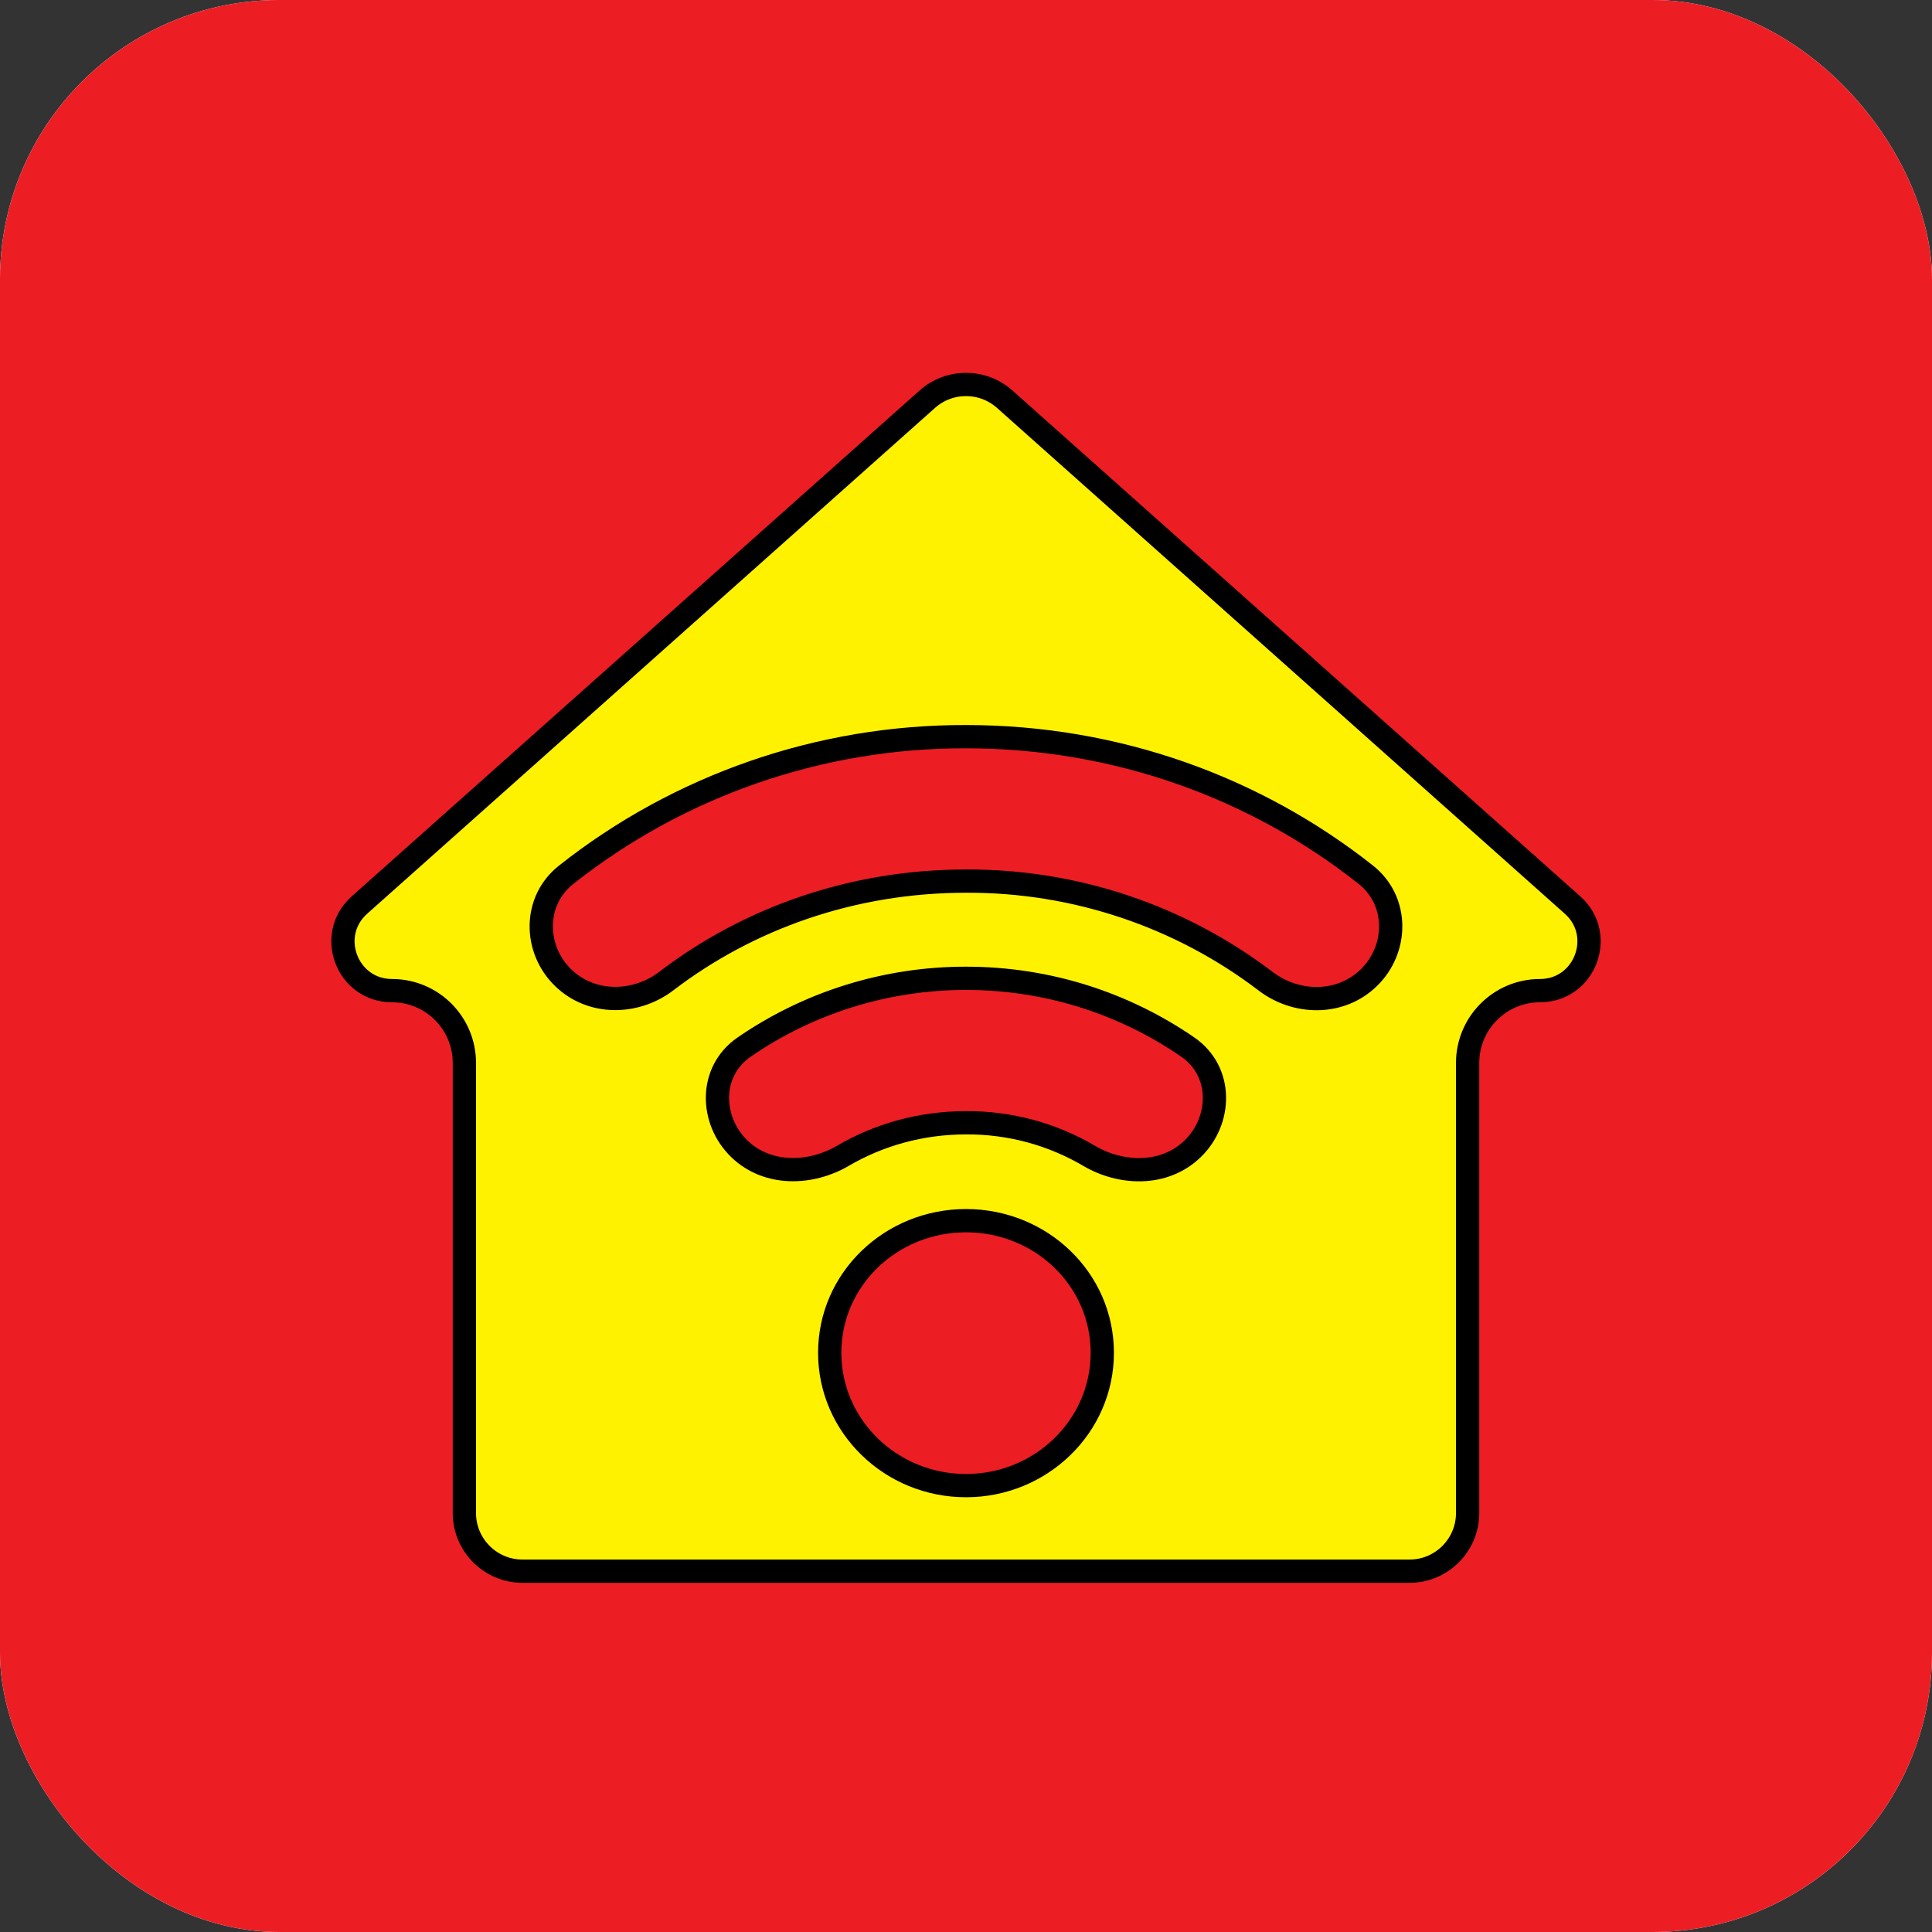 <svg width="83" height="83" viewBox="0 0 83 83" fill="none" xmlns="http://www.w3.org/2000/svg">
<rect x="0" y="0" width="83" height="83" fill="#333333" stroke="none"/>
<g clip-path="url(#clip0_13356_1240)">
<rect width="83" height="83" rx="12" fill="white"/>
<rect width="87" height="87" fill="#ED1D24"/>
<path d="M39.837 17.15C40.785 16.306 42.215 16.306 43.163 17.15L67.557 38.88C69.002 40.167 68.092 42.559 66.156 42.559C64.441 42.559 63.05 43.95 63.05 45.665V65C63.05 66.381 61.931 67.5 60.55 67.5H22.45C21.07 67.5 19.95 66.381 19.95 65V45.665C19.95 43.95 18.559 42.559 16.844 42.559C14.908 42.559 13.998 40.167 15.443 38.88L39.837 17.15ZM41.5 52.441C38.279 52.441 35.645 54.956 35.645 58.117C35.645 61.274 38.276 63.823 41.5 63.823C44.724 63.823 47.355 61.274 47.355 58.117C47.355 54.956 44.721 52.441 41.5 52.441ZM41.5 42.029C38.071 42.026 34.748 43.069 31.969 44.983C30.439 46.037 30.513 48.148 31.763 49.353C32.992 50.539 34.859 50.447 36.212 49.654C37.748 48.754 39.559 48.235 41.5 48.235H41.503C43.379 48.223 45.206 48.722 46.792 49.656C48.142 50.452 50.007 50.541 51.233 49.357C52.485 48.15 52.557 46.036 51.025 44.981C48.32 43.119 45.037 42.029 41.5 42.029ZM41.5 31.648C35.233 31.631 29.179 33.74 24.324 37.579C22.898 38.707 22.938 40.78 24.19 41.999C25.418 43.194 27.323 43.143 28.624 42.148C32.154 39.45 36.628 37.853 41.5 37.853H41.503C46.182 37.831 50.708 39.36 54.376 42.157C55.678 43.15 57.58 43.196 58.806 42.003C60.06 40.782 60.1 38.705 58.672 37.575C53.977 33.863 48.002 31.648 41.5 31.648Z" fill="#FFF200" stroke="black"/>
</g>
<defs>
<clipPath id="clip0_13356_1240">
<rect width="83" height="83" rx="12" fill="white"/>
</clipPath>
</defs>
</svg>
